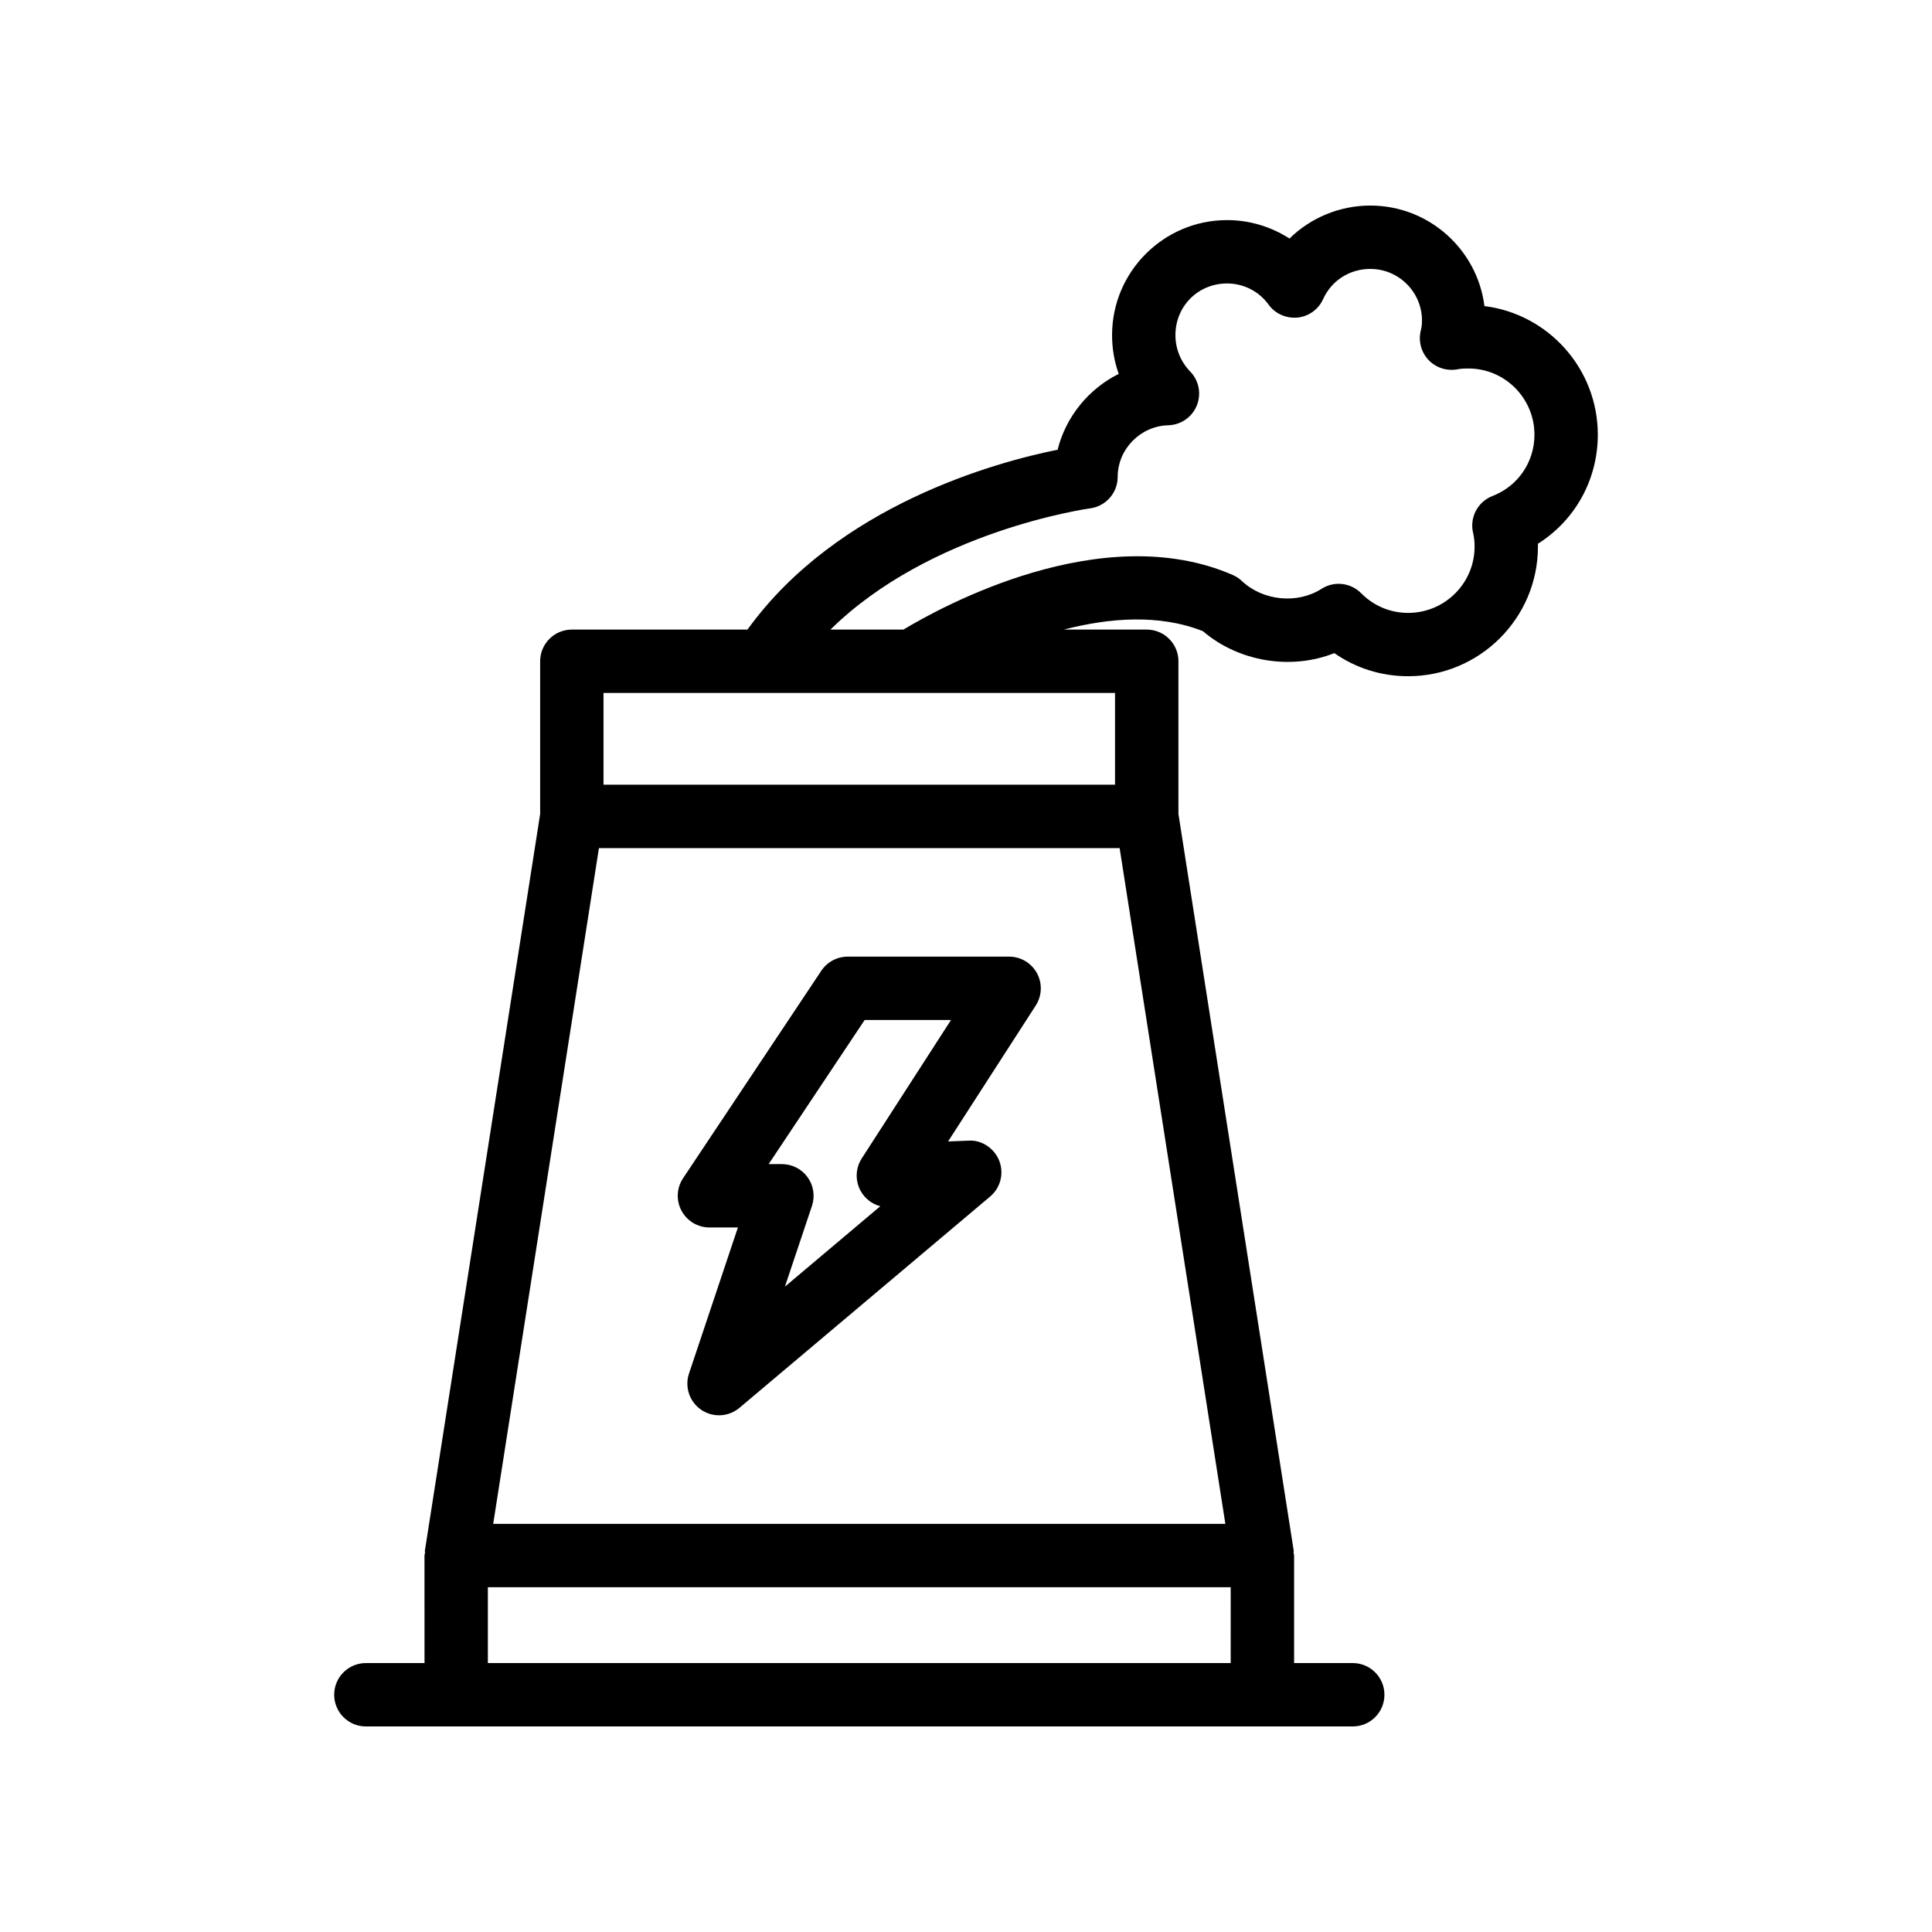<?xml version="1.0" encoding="UTF-8"?>
<!-- Uploaded to: ICON Repo, www.svgrepo.com, Generator: ICON Repo Mixer Tools -->
<svg fill="#000000" width="800px" height="800px" version="1.1" viewBox="144 144 512 512" xmlns="http://www.w3.org/2000/svg">
 <g>
  <path d="m256.5 584.73h-15.539c-4.637 0-8.398 3.754-8.398 8.398 0 4.641 3.758 8.398 8.398 8.398h261.53c4.637 0 8.398-3.754 8.398-8.398 0-4.641-3.758-8.398-8.398-8.398h-15.539v-28.496c0-0.246-0.117-0.449-0.141-0.688-0.016-0.203 0.07-0.402 0.035-0.605l-30.547-195.22v-40.473c0-4.641-3.758-8.398-8.398-8.398l-21.965-0.004c11.961-3.094 25.211-4.184 36.848 0.418 9.441 8.102 23.355 10.398 34.824 5.82 5.699 3.984 12.461 6.125 19.559 6.125 18.973 0 34.402-15.406 34.402-34.34 0-0.254-0.004-0.516-0.008-0.77 9.816-6.176 15.875-16.934 15.875-28.906 0-17.5-13.133-31.98-30.043-34.078-1.891-15.008-14.73-26.641-30.242-26.641-8.156 0-15.816 3.246-21.426 8.742-4.856-3.141-10.59-4.887-16.527-4.887-16.809 0-30.488 13.676-30.488 30.488 0 3.551 0.602 7.012 1.762 10.266-7.969 3.977-14.008 11.332-16.188 20.098-16.145 3.238-58.379 14.652-82.191 47.668h-46.547c-4.637 0-8.398 3.754-8.398 8.398v40.473l-30.547 195.22c-0.031 0.203 0.055 0.402 0.035 0.605-0.02 0.238-0.141 0.445-0.141 0.688zm176.4-306.01c4.172-0.559 7.297-4.117 7.297-8.324 0-7.363 6.019-13.504 13.41-13.695 3.332-0.09 6.297-2.141 7.555-5.223 1.258-3.09 0.574-6.625-1.746-9.02-2.527-2.598-3.914-6.027-3.914-9.645 0-7.676 6.016-13.695 13.695-13.695 4.356 0 8.457 2.09 10.977 5.594 1.746 2.426 4.629 3.699 7.656 3.453 2.984-0.297 5.582-2.164 6.812-4.902 2.231-4.926 7.023-7.992 12.508-7.992 7.547 0 13.691 6.141 13.691 13.688 0 0.941-0.098 1.797-0.309 2.609-0.711 2.82 0.086 5.805 2.106 7.898 2.027 2.098 4.973 2.953 7.824 2.371 0.715-0.156 1.762-0.18 2.695-0.18 9.645 0 17.488 7.871 17.488 17.547 0 7.258-4.367 13.629-11.121 16.246-3.918 1.516-6.117 5.699-5.137 9.789 0.262 1.082 0.391 2.281 0.391 3.641 0 9.676-7.902 17.547-17.609 17.547-4.707 0-9.125-1.852-12.445-5.207-2.785-2.82-7.16-3.32-10.504-1.172-6.402 4.094-15.531 3.199-21.125-2.082-0.711-0.672-1.535-1.215-2.426-1.598-34.586-15.023-77.074 8.355-87.25 14.48h-19.344c26.586-26.191 68.344-32.062 68.824-32.129zm-159.61 306.01v-20.098h196.86l-0.004 20.098zm30.645-257.09h135.56v24.32h-135.56zm-1.211 41.117h137.99l28.02 179.08-194.03-0.004z"/>
  <path d="m411.43 397.52h-42.785c-2.809 0-5.434 1.402-6.988 3.738l-36.633 54.98c-1.719 2.574-1.879 5.887-0.418 8.617 1.465 2.731 4.309 4.438 7.406 4.438h7.539l-12.961 38.711c-1.191 3.566 0.133 7.496 3.242 9.609 1.43 0.969 3.074 1.453 4.719 1.453 1.93 0 3.856-0.664 5.41-1.977l66.438-55.996c2.742-2.312 3.715-6.117 2.414-9.461s-4.723-5.609-8.164-5.348l-5.402 0.215 23.234-36.031c1.664-2.582 1.789-5.871 0.316-8.57-1.469-2.699-4.293-4.379-7.367-4.379zm-39.059 53.473c-1.699 2.633-1.789 5.996-0.234 8.715 1.137 1.984 3.008 3.394 5.156 3.953l-25.281 21.312 7.168-21.41c0.855-2.559 0.43-5.379-1.148-7.57-1.578-2.199-4.113-3.492-6.812-3.492h-3.523l25.441-38.188h22.887z"/>
 </g>
</svg>